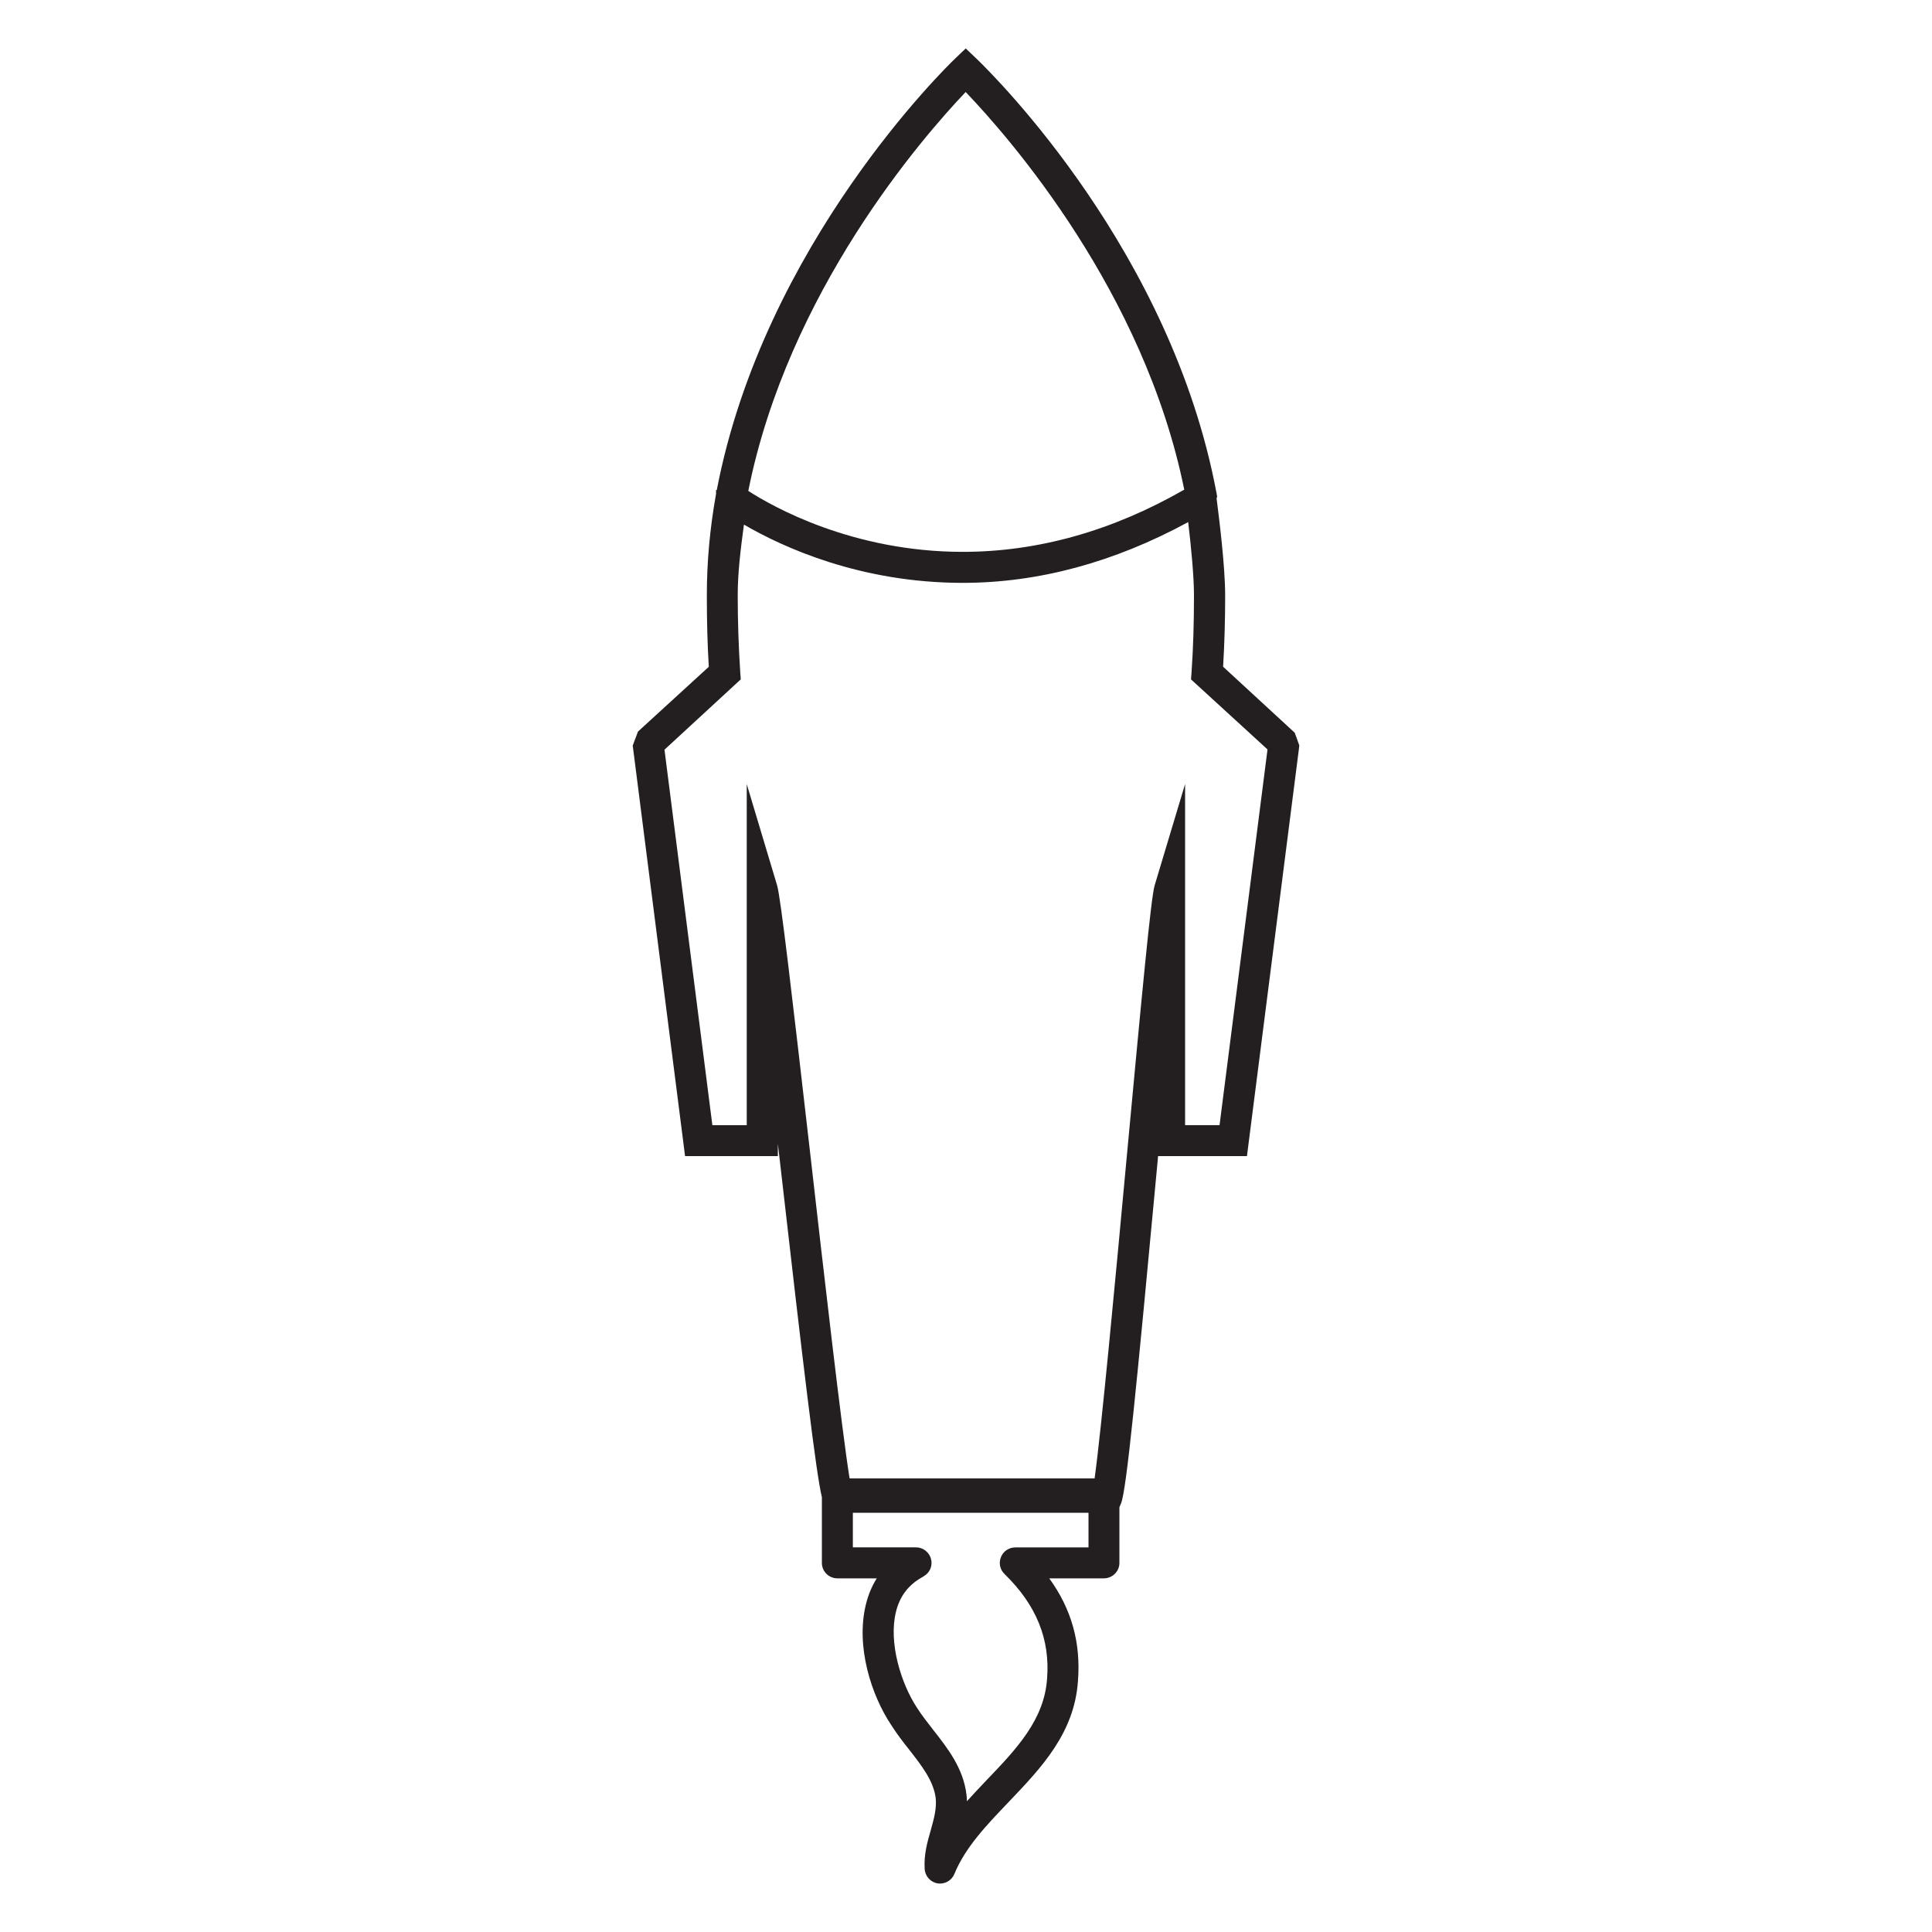 <?xml version="1.0" encoding="utf-8"?>
<!-- Generator: Adobe Illustrator 15.0.0, SVG Export Plug-In . SVG Version: 6.00 Build 0)  -->
<!DOCTYPE svg PUBLIC "-//W3C//DTD SVG 1.1//EN" "http://www.w3.org/Graphics/SVG/1.1/DTD/svg11.dtd">
<svg version="1.1" id="Layer_1" xmlns="http://www.w3.org/2000/svg" xmlns:xlink="http://www.w3.org/1999/xlink" x="0px" y="0px"
	 width="64px" height="64px" viewBox="0 0 64 64" enable-background="new 0 0 64 64" xml:space="preserve">
<path fill="#231F20" d="M42.89,24.273l-2.373-2.187c0.047-0.781,0.068-1.575,0.068-2.362c0-0.984-0.208-2.613-0.276-3.149
	L40.3,16.506l0.02-0.059l-0.024-0.127c-1.493-7.964-7.289-13.741-7.949-14.377l-0.356-0.338l-0.354,0.338
	c-0.259,0.248-6.329,6.139-7.893,14.292H23.72v0.099c0,0.011,0,0.018-0.001,0.035c-0.204,1.139-0.304,2.237-0.304,3.356
	c0,0.891,0.022,1.665,0.065,2.363l-2.346,2.146l-0.174,0.464l1.723,13.514l0.011,0.086h3.073V37.89
	c0.017,0.127,0.031,0.252,0.045,0.378c0.806,7.062,1.223,10.562,1.414,11.327v2.179c0,0.282,0.23,0.511,0.514,0.511h1.304
	c-0.166,0.264-0.287,0.557-0.362,0.872c-0.338,1.384,0.181,3.003,0.843,3.99c0.178,0.281,0.385,0.553,0.585,0.803
	c0.417,0.534,0.813,1.037,0.887,1.616c0.033,0.345-0.057,0.676-0.155,1.025l-0.009,0.036c-0.114,0.395-0.231,0.804-0.202,1.282
	c0.011,0.237,0.191,0.44,0.423,0.479c0.033,0.007,0.066,0.007,0.086,0.007c0.211,0,0.396-0.126,0.476-0.32
	c0.363-0.882,1.054-1.604,1.8-2.384l0.02-0.021c1.06-1.112,2.157-2.262,2.273-3.988c0.098-1.266-0.213-2.38-0.951-3.397h1.807
	c0.285,0,0.517-0.229,0.517-0.511v-1.845l0.054-0.129c0.179-0.421,0.507-3.787,1.215-11.367c0.005-0.046,0.008-0.091,0.011-0.136
	h2.945l1.72-13.481l0.014-0.123L42.89,24.273z M31.989,3.048c1.456,1.521,5.91,6.609,7.241,13.172
	c-2.384,1.368-4.852,2.061-7.337,2.061c-3.653,0-6.299-1.498-7.105-2.019C26.108,9.668,30.541,4.57,31.989,3.048z M36.058,51.26
	h-2.422c-0.213,0-0.4,0.126-0.477,0.318c-0.081,0.194-0.035,0.416,0.118,0.564c1.051,1.023,1.512,2.156,1.409,3.464
	c-0.093,1.372-1.026,2.344-2.015,3.375l-0.034,0.036c-0.2,0.21-0.405,0.428-0.606,0.651c-0.002-0.076-0.006-0.148-0.015-0.219
	c-0.107-0.873-0.61-1.516-1.094-2.134l-0.031-0.04c-0.172-0.221-0.349-0.446-0.508-0.693c-0.538-0.813-0.954-2.169-0.704-3.185
	c0.123-0.511,0.408-0.892,0.861-1.144l0.03-0.019c0.032-0.021,0.043-0.027,0.044-0.028c0.197-0.118,0.29-0.355,0.223-0.577
	c-0.063-0.218-0.267-0.371-0.489-0.371h-2.096v-1.146h7.806V51.26z M40.399,37.272h-1.141V25.971l-1.01,3.363
	c-0.123,0.412-0.424,3.644-0.924,9c-0.377,4.066-0.847,9.106-1.064,10.64h-8.116c-0.259-1.6-0.866-6.92-1.312-10.826
	c-0.599-5.216-0.97-8.413-1.088-8.814l-1.007-3.359v11.298h-1.139l-1.586-12.439l2.491-2.296l0.036-0.032l-0.018-0.243
	c-0.055-0.848-0.083-1.703-0.083-2.539c0-0.735,0.088-1.473,0.206-2.346c1.297,0.755,3.862,1.93,7.248,1.93
	c2.501,0,5.013-0.678,7.468-2.013c0.092,0.774,0.192,1.775,0.192,2.429c0,0.913-0.026,1.767-0.08,2.538l-0.018,0.244l2.534,2.32
	L40.399,37.272z"/>
</svg>
